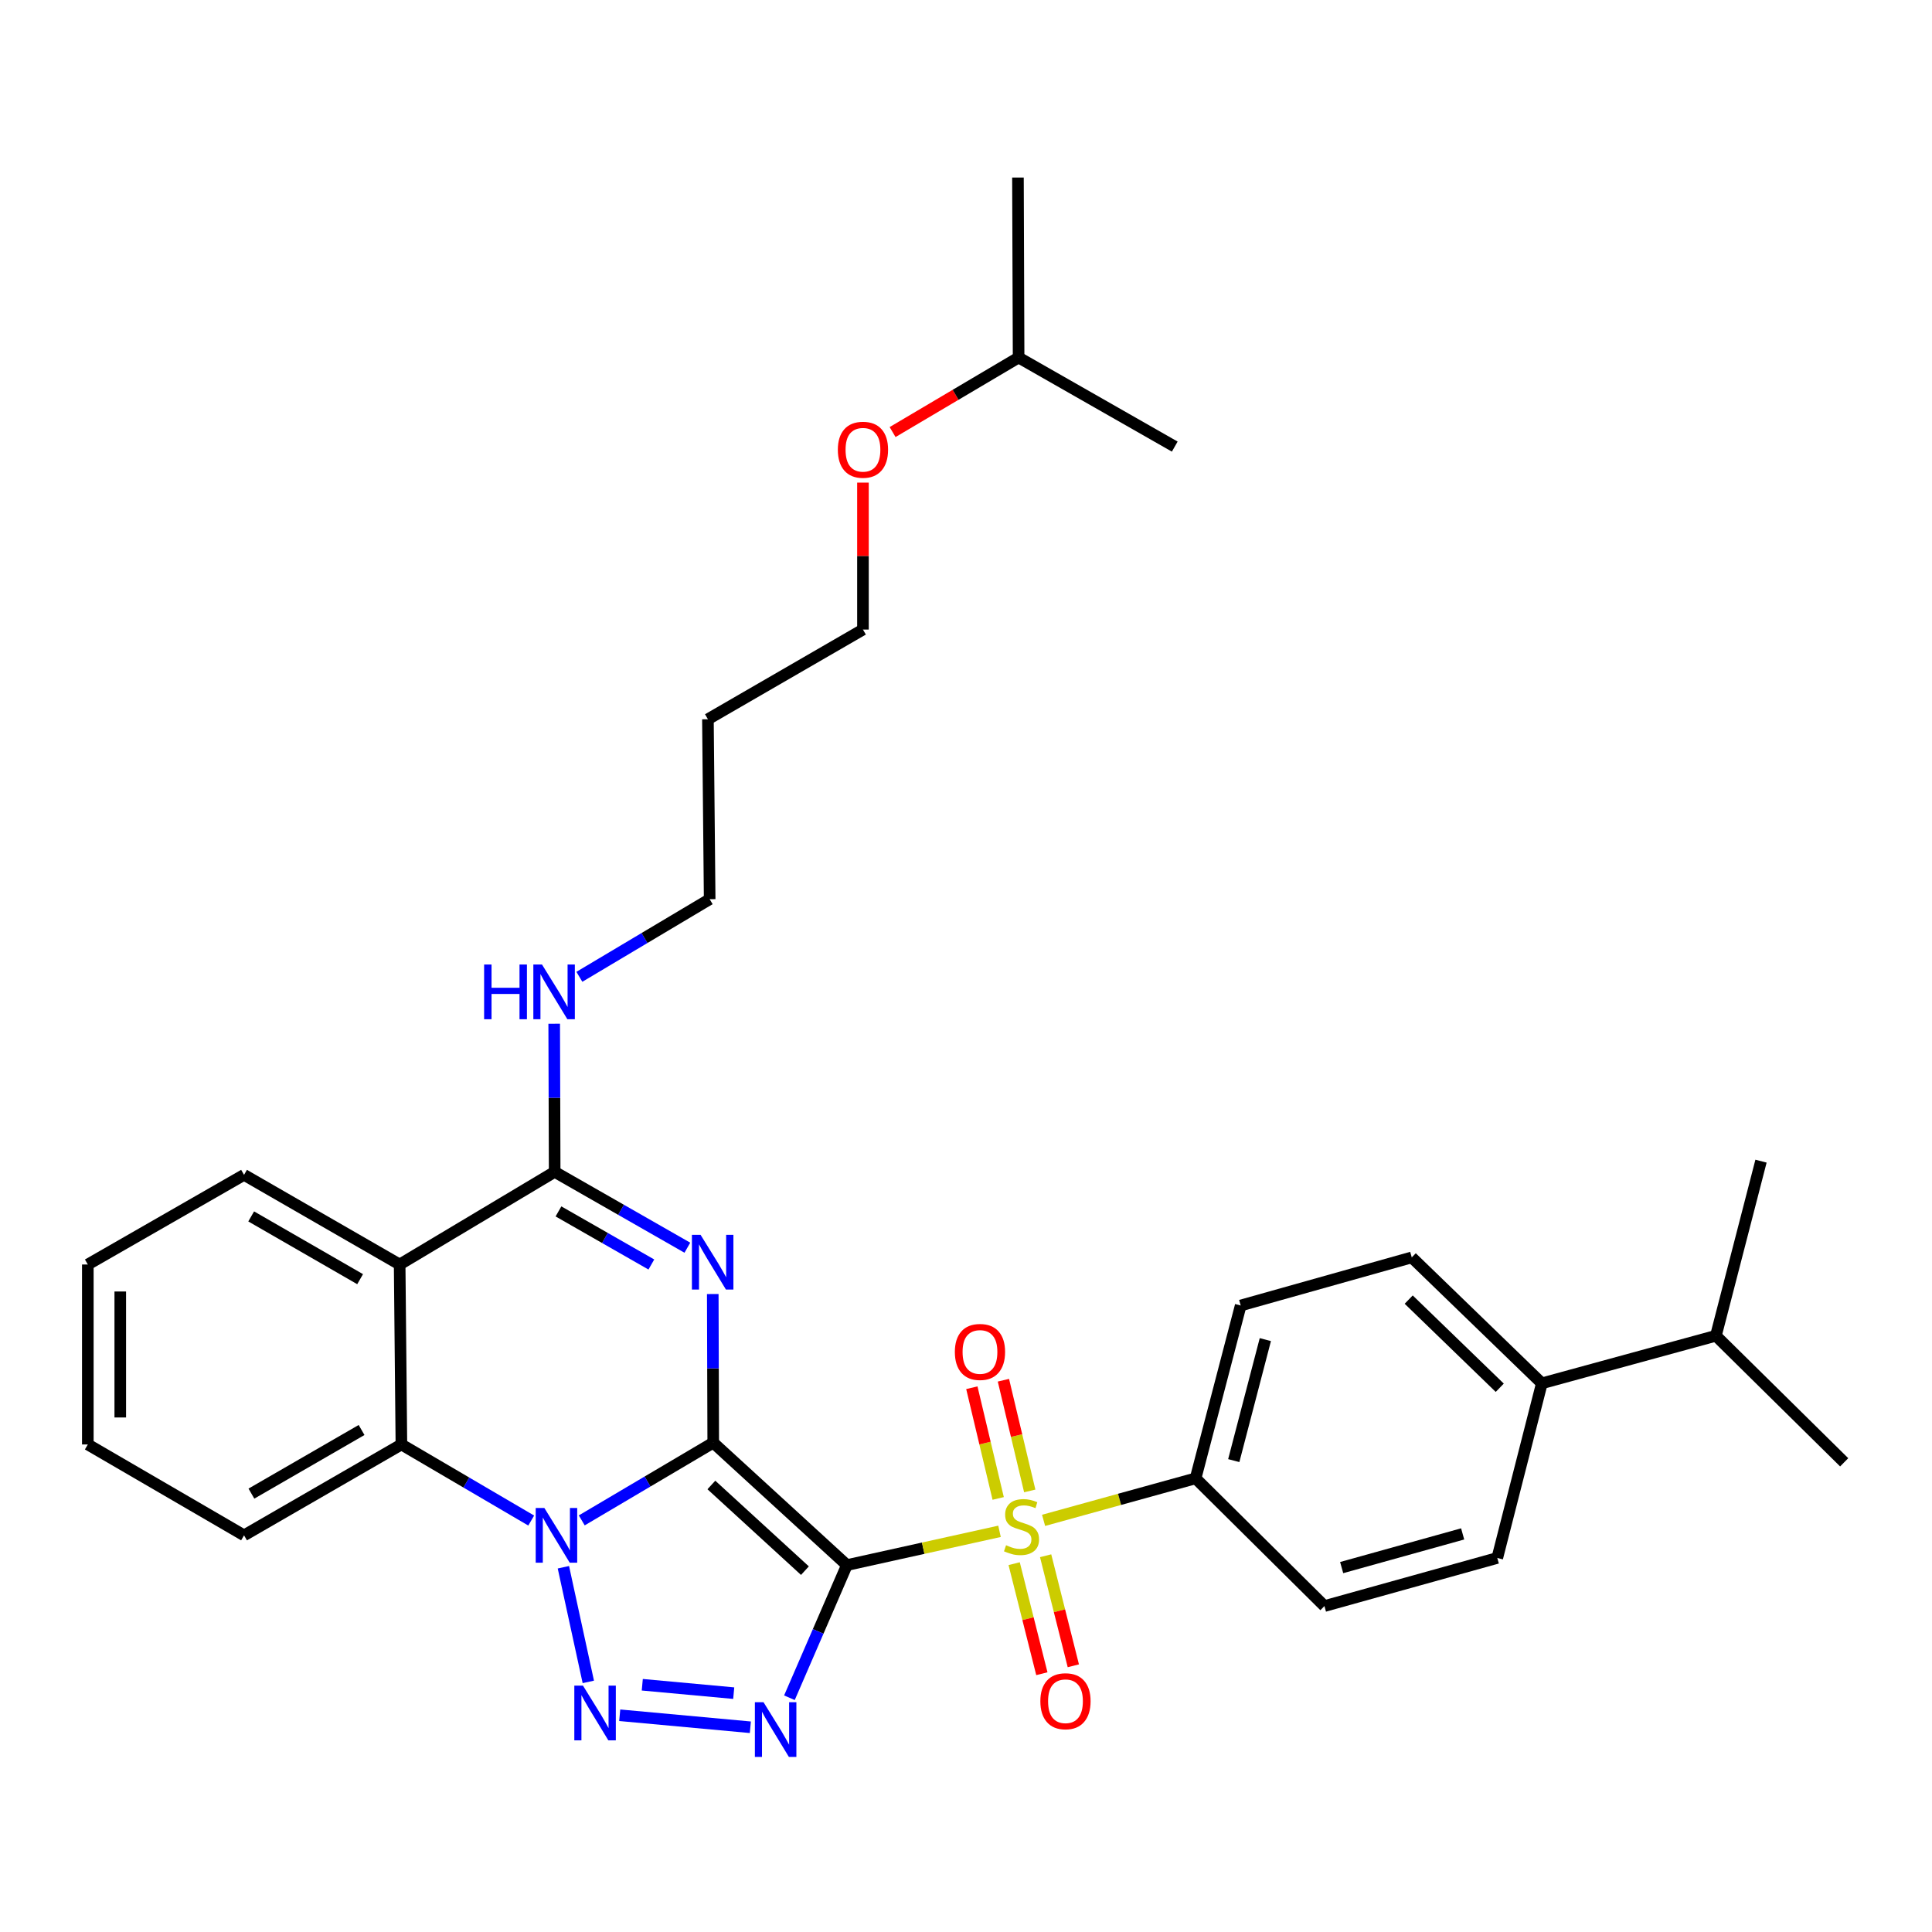 <?xml version='1.0' encoding='iso-8859-1'?>
<svg version='1.1' baseProfile='full'
              xmlns='http://www.w3.org/2000/svg'
                      xmlns:rdkit='http://www.rdkit.org/xml'
                      xmlns:xlink='http://www.w3.org/1999/xlink'
                  xml:space='preserve'
width='1000px' height='1000px' viewBox='0 0 1000 1000'>
<!-- END OF HEADER -->
<rect style='opacity:1.0;fill:#FFFFFF;stroke:none' width='1000' height='1000' x='0' y='0'> </rect>
<path class='bond-0' d='M 369.171,746.73 L 438.351,810.086' style='fill:none;fill-rule:evenodd;stroke:#000000;stroke-width:6px;stroke-linecap:butt;stroke-linejoin:miter;stroke-opacity:1' />
<path class='bond-0' d='M 368.205,768.619 L 416.63,812.969' style='fill:none;fill-rule:evenodd;stroke:#000000;stroke-width:6px;stroke-linecap:butt;stroke-linejoin:miter;stroke-opacity:1' />
<path class='bond-1' d='M 369.171,746.73 L 335.144,766.84' style='fill:none;fill-rule:evenodd;stroke:#000000;stroke-width:6px;stroke-linecap:butt;stroke-linejoin:miter;stroke-opacity:1' />
<path class='bond-1' d='M 335.144,766.84 L 301.117,786.95' style='fill:none;fill-rule:evenodd;stroke:#0000FF;stroke-width:6px;stroke-linecap:butt;stroke-linejoin:miter;stroke-opacity:1' />
<path class='bond-2' d='M 369.171,746.73 L 369.049,708.262' style='fill:none;fill-rule:evenodd;stroke:#000000;stroke-width:6px;stroke-linecap:butt;stroke-linejoin:miter;stroke-opacity:1' />
<path class='bond-2' d='M 369.049,708.262 L 368.926,669.795' style='fill:none;fill-rule:evenodd;stroke:#0000FF;stroke-width:6px;stroke-linecap:butt;stroke-linejoin:miter;stroke-opacity:1' />
<path class='bond-3' d='M 438.351,810.086 L 477.848,801.349' style='fill:none;fill-rule:evenodd;stroke:#000000;stroke-width:6px;stroke-linecap:butt;stroke-linejoin:miter;stroke-opacity:1' />
<path class='bond-3' d='M 477.848,801.349 L 517.345,792.611' style='fill:none;fill-rule:evenodd;stroke:#CCCC00;stroke-width:6px;stroke-linecap:butt;stroke-linejoin:miter;stroke-opacity:1' />
<path class='bond-4' d='M 438.351,810.086 L 423.478,844.419' style='fill:none;fill-rule:evenodd;stroke:#000000;stroke-width:6px;stroke-linecap:butt;stroke-linejoin:miter;stroke-opacity:1' />
<path class='bond-4' d='M 423.478,844.419 L 408.605,878.751' style='fill:none;fill-rule:evenodd;stroke:#0000FF;stroke-width:6px;stroke-linecap:butt;stroke-linejoin:miter;stroke-opacity:1' />
<path class='bond-5' d='M 291.61,811.203 L 304.51,870.547' style='fill:none;fill-rule:evenodd;stroke:#0000FF;stroke-width:6px;stroke-linecap:butt;stroke-linejoin:miter;stroke-opacity:1' />
<path class='bond-8' d='M 274.955,787.033 L 241.36,767.343' style='fill:none;fill-rule:evenodd;stroke:#0000FF;stroke-width:6px;stroke-linecap:butt;stroke-linejoin:miter;stroke-opacity:1' />
<path class='bond-8' d='M 241.36,767.343 L 207.766,747.653' style='fill:none;fill-rule:evenodd;stroke:#000000;stroke-width:6px;stroke-linecap:butt;stroke-linejoin:miter;stroke-opacity:1' />
<path class='bond-6' d='M 355.778,645.814 L 321.437,626.183' style='fill:none;fill-rule:evenodd;stroke:#0000FF;stroke-width:6px;stroke-linecap:butt;stroke-linejoin:miter;stroke-opacity:1' />
<path class='bond-6' d='M 321.437,626.183 L 287.097,606.552' style='fill:none;fill-rule:evenodd;stroke:#000000;stroke-width:6px;stroke-linecap:butt;stroke-linejoin:miter;stroke-opacity:1' />
<path class='bond-6' d='M 337.14,654.505 L 313.102,640.764' style='fill:none;fill-rule:evenodd;stroke:#0000FF;stroke-width:6px;stroke-linecap:butt;stroke-linejoin:miter;stroke-opacity:1' />
<path class='bond-6' d='M 313.102,640.764 L 289.064,627.022' style='fill:none;fill-rule:evenodd;stroke:#000000;stroke-width:6px;stroke-linecap:butt;stroke-linejoin:miter;stroke-opacity:1' />
<path class='bond-9' d='M 540.156,786.935 L 579.497,776.06' style='fill:none;fill-rule:evenodd;stroke:#CCCC00;stroke-width:6px;stroke-linecap:butt;stroke-linejoin:miter;stroke-opacity:1' />
<path class='bond-9' d='M 579.497,776.06 L 618.838,765.186' style='fill:none;fill-rule:evenodd;stroke:#000000;stroke-width:6px;stroke-linecap:butt;stroke-linejoin:miter;stroke-opacity:1' />
<path class='bond-10' d='M 532.997,771.703 L 526.181,743.052' style='fill:none;fill-rule:evenodd;stroke:#CCCC00;stroke-width:6px;stroke-linecap:butt;stroke-linejoin:miter;stroke-opacity:1' />
<path class='bond-10' d='M 526.181,743.052 L 519.365,714.4' style='fill:none;fill-rule:evenodd;stroke:#FF0000;stroke-width:6px;stroke-linecap:butt;stroke-linejoin:miter;stroke-opacity:1' />
<path class='bond-10' d='M 516.658,775.591 L 509.841,746.939' style='fill:none;fill-rule:evenodd;stroke:#CCCC00;stroke-width:6px;stroke-linecap:butt;stroke-linejoin:miter;stroke-opacity:1' />
<path class='bond-10' d='M 509.841,746.939 L 503.025,718.288' style='fill:none;fill-rule:evenodd;stroke:#FF0000;stroke-width:6px;stroke-linecap:butt;stroke-linejoin:miter;stroke-opacity:1' />
<path class='bond-11' d='M 524.927,809.35 L 532.096,837.832' style='fill:none;fill-rule:evenodd;stroke:#CCCC00;stroke-width:6px;stroke-linecap:butt;stroke-linejoin:miter;stroke-opacity:1' />
<path class='bond-11' d='M 532.096,837.832 L 539.265,866.313' style='fill:none;fill-rule:evenodd;stroke:#FF0000;stroke-width:6px;stroke-linecap:butt;stroke-linejoin:miter;stroke-opacity:1' />
<path class='bond-11' d='M 541.215,805.25 L 548.384,833.732' style='fill:none;fill-rule:evenodd;stroke:#CCCC00;stroke-width:6px;stroke-linecap:butt;stroke-linejoin:miter;stroke-opacity:1' />
<path class='bond-11' d='M 548.384,833.732 L 555.553,862.213' style='fill:none;fill-rule:evenodd;stroke:#FF0000;stroke-width:6px;stroke-linecap:butt;stroke-linejoin:miter;stroke-opacity:1' />
<path class='bond-33' d='M 388.379,894.028 L 320.765,887.81' style='fill:none;fill-rule:evenodd;stroke:#0000FF;stroke-width:6px;stroke-linecap:butt;stroke-linejoin:miter;stroke-opacity:1' />
<path class='bond-33' d='M 379.775,876.37 L 332.445,872.018' style='fill:none;fill-rule:evenodd;stroke:#0000FF;stroke-width:6px;stroke-linecap:butt;stroke-linejoin:miter;stroke-opacity:1' />
<path class='bond-7' d='M 287.097,606.552 L 206.86,654.503' style='fill:none;fill-rule:evenodd;stroke:#000000;stroke-width:6px;stroke-linecap:butt;stroke-linejoin:miter;stroke-opacity:1' />
<path class='bond-12' d='M 287.097,606.552 L 286.974,568.216' style='fill:none;fill-rule:evenodd;stroke:#000000;stroke-width:6px;stroke-linecap:butt;stroke-linejoin:miter;stroke-opacity:1' />
<path class='bond-12' d='M 286.974,568.216 L 286.851,529.881' style='fill:none;fill-rule:evenodd;stroke:#0000FF;stroke-width:6px;stroke-linecap:butt;stroke-linejoin:miter;stroke-opacity:1' />
<path class='bond-18' d='M 206.86,654.503 L 126.316,608.1' style='fill:none;fill-rule:evenodd;stroke:#000000;stroke-width:6px;stroke-linecap:butt;stroke-linejoin:miter;stroke-opacity:1' />
<path class='bond-18' d='M 186.395,662.096 L 130.013,629.614' style='fill:none;fill-rule:evenodd;stroke:#000000;stroke-width:6px;stroke-linecap:butt;stroke-linejoin:miter;stroke-opacity:1' />
<path class='bond-32' d='M 206.86,654.503 L 207.766,747.653' style='fill:none;fill-rule:evenodd;stroke:#000000;stroke-width:6px;stroke-linecap:butt;stroke-linejoin:miter;stroke-opacity:1' />
<path class='bond-20' d='M 207.766,747.653 L 126.316,794.69' style='fill:none;fill-rule:evenodd;stroke:#000000;stroke-width:6px;stroke-linecap:butt;stroke-linejoin:miter;stroke-opacity:1' />
<path class='bond-20' d='M 187.149,740.164 L 130.134,773.09' style='fill:none;fill-rule:evenodd;stroke:#000000;stroke-width:6px;stroke-linecap:butt;stroke-linejoin:miter;stroke-opacity:1' />
<path class='bond-14' d='M 618.838,765.186 L 685.526,831.296' style='fill:none;fill-rule:evenodd;stroke:#000000;stroke-width:6px;stroke-linecap:butt;stroke-linejoin:miter;stroke-opacity:1' />
<path class='bond-15' d='M 618.838,765.186 L 642.184,675.721' style='fill:none;fill-rule:evenodd;stroke:#000000;stroke-width:6px;stroke-linecap:butt;stroke-linejoin:miter;stroke-opacity:1' />
<path class='bond-15' d='M 638.592,756.007 L 654.934,693.382' style='fill:none;fill-rule:evenodd;stroke:#000000;stroke-width:6px;stroke-linecap:butt;stroke-linejoin:miter;stroke-opacity:1' />
<path class='bond-23' d='M 299.882,505.598 L 333.603,485.51' style='fill:none;fill-rule:evenodd;stroke:#0000FF;stroke-width:6px;stroke-linecap:butt;stroke-linejoin:miter;stroke-opacity:1' />
<path class='bond-23' d='M 333.603,485.51 L 367.324,465.422' style='fill:none;fill-rule:evenodd;stroke:#000000;stroke-width:6px;stroke-linecap:butt;stroke-linejoin:miter;stroke-opacity:1' />
<path class='bond-13' d='M 798.057,716.012 L 730.725,650.827' style='fill:none;fill-rule:evenodd;stroke:#000000;stroke-width:6px;stroke-linecap:butt;stroke-linejoin:miter;stroke-opacity:1' />
<path class='bond-13' d='M 776.275,718.301 L 729.142,672.672' style='fill:none;fill-rule:evenodd;stroke:#000000;stroke-width:6px;stroke-linecap:butt;stroke-linejoin:miter;stroke-opacity:1' />
<path class='bond-19' d='M 798.057,716.012 L 888.147,691.388' style='fill:none;fill-rule:evenodd;stroke:#000000;stroke-width:6px;stroke-linecap:butt;stroke-linejoin:miter;stroke-opacity:1' />
<path class='bond-35' d='M 798.057,716.012 L 774.991,806.391' style='fill:none;fill-rule:evenodd;stroke:#000000;stroke-width:6px;stroke-linecap:butt;stroke-linejoin:miter;stroke-opacity:1' />
<path class='bond-17' d='M 685.526,831.296 L 774.991,806.391' style='fill:none;fill-rule:evenodd;stroke:#000000;stroke-width:6px;stroke-linecap:butt;stroke-linejoin:miter;stroke-opacity:1' />
<path class='bond-17' d='M 694.442,811.38 L 757.067,793.947' style='fill:none;fill-rule:evenodd;stroke:#000000;stroke-width:6px;stroke-linecap:butt;stroke-linejoin:miter;stroke-opacity:1' />
<path class='bond-16' d='M 642.184,675.721 L 730.725,650.827' style='fill:none;fill-rule:evenodd;stroke:#000000;stroke-width:6px;stroke-linecap:butt;stroke-linejoin:miter;stroke-opacity:1' />
<path class='bond-28' d='M 126.316,608.1 L 45.455,654.503' style='fill:none;fill-rule:evenodd;stroke:#000000;stroke-width:6px;stroke-linecap:butt;stroke-linejoin:miter;stroke-opacity:1' />
<path class='bond-26' d='M 888.147,691.388 L 954.545,756.891' style='fill:none;fill-rule:evenodd;stroke:#000000;stroke-width:6px;stroke-linecap:butt;stroke-linejoin:miter;stroke-opacity:1' />
<path class='bond-27' d='M 888.147,691.388 L 911.493,601.009' style='fill:none;fill-rule:evenodd;stroke:#000000;stroke-width:6px;stroke-linecap:butt;stroke-linejoin:miter;stroke-opacity:1' />
<path class='bond-29' d='M 126.316,794.69 L 45.455,747.653' style='fill:none;fill-rule:evenodd;stroke:#000000;stroke-width:6px;stroke-linecap:butt;stroke-linejoin:miter;stroke-opacity:1' />
<path class='bond-21' d='M 366.419,372.281 L 367.324,465.422' style='fill:none;fill-rule:evenodd;stroke:#000000;stroke-width:6px;stroke-linecap:butt;stroke-linejoin:miter;stroke-opacity:1' />
<path class='bond-24' d='M 366.419,372.281 L 446.665,325.859' style='fill:none;fill-rule:evenodd;stroke:#000000;stroke-width:6px;stroke-linecap:butt;stroke-linejoin:miter;stroke-opacity:1' />
<path class='bond-22' d='M 446.665,249.798 L 446.665,287.829' style='fill:none;fill-rule:evenodd;stroke:#FF0000;stroke-width:6px;stroke-linecap:butt;stroke-linejoin:miter;stroke-opacity:1' />
<path class='bond-22' d='M 446.665,287.829 L 446.665,325.859' style='fill:none;fill-rule:evenodd;stroke:#000000;stroke-width:6px;stroke-linecap:butt;stroke-linejoin:miter;stroke-opacity:1' />
<path class='bond-25' d='M 462.005,223.635 L 494.616,204.346' style='fill:none;fill-rule:evenodd;stroke:#FF0000;stroke-width:6px;stroke-linecap:butt;stroke-linejoin:miter;stroke-opacity:1' />
<path class='bond-25' d='M 494.616,204.346 L 527.228,185.056' style='fill:none;fill-rule:evenodd;stroke:#000000;stroke-width:6px;stroke-linecap:butt;stroke-linejoin:miter;stroke-opacity:1' />
<path class='bond-30' d='M 527.228,185.056 L 526.892,91.896' style='fill:none;fill-rule:evenodd;stroke:#000000;stroke-width:6px;stroke-linecap:butt;stroke-linejoin:miter;stroke-opacity:1' />
<path class='bond-31' d='M 527.228,185.056 L 608.052,231.16' style='fill:none;fill-rule:evenodd;stroke:#000000;stroke-width:6px;stroke-linecap:butt;stroke-linejoin:miter;stroke-opacity:1' />
<path class='bond-34' d='M 45.455,654.503 L 45.455,747.653' style='fill:none;fill-rule:evenodd;stroke:#000000;stroke-width:6px;stroke-linecap:butt;stroke-linejoin:miter;stroke-opacity:1' />
<path class='bond-34' d='M 62.25,668.476 L 62.25,733.681' style='fill:none;fill-rule:evenodd;stroke:#000000;stroke-width:6px;stroke-linecap:butt;stroke-linejoin:miter;stroke-opacity:1' />
<path  class='atom-2' d='M 281.761 780.53
L 291.041 795.53
Q 291.961 797.01, 293.441 799.69
Q 294.921 802.37, 295.001 802.53
L 295.001 780.53
L 298.761 780.53
L 298.761 808.85
L 294.881 808.85
L 284.921 792.45
Q 283.761 790.53, 282.521 788.33
Q 281.321 786.13, 280.961 785.45
L 280.961 808.85
L 277.281 808.85
L 277.281 780.53
L 281.761 780.53
' fill='#0000FF'/>
<path  class='atom-3' d='M 362.613 639.139
L 371.893 654.139
Q 372.813 655.619, 374.293 658.299
Q 375.773 660.979, 375.853 661.139
L 375.853 639.139
L 379.613 639.139
L 379.613 667.459
L 375.733 667.459
L 365.773 651.059
Q 364.613 649.139, 363.373 646.939
Q 362.173 644.739, 361.813 644.059
L 361.813 667.459
L 358.133 667.459
L 358.133 639.139
L 362.613 639.139
' fill='#0000FF'/>
<path  class='atom-4' d='M 520.739 799.81
Q 521.059 799.93, 522.379 800.49
Q 523.699 801.05, 525.139 801.41
Q 526.619 801.73, 528.059 801.73
Q 530.739 801.73, 532.299 800.45
Q 533.859 799.13, 533.859 796.85
Q 533.859 795.29, 533.059 794.33
Q 532.299 793.37, 531.099 792.85
Q 529.899 792.33, 527.899 791.73
Q 525.379 790.97, 523.859 790.25
Q 522.379 789.53, 521.299 788.01
Q 520.259 786.49, 520.259 783.93
Q 520.259 780.37, 522.659 778.17
Q 525.099 775.97, 529.899 775.97
Q 533.179 775.97, 536.899 777.53
L 535.979 780.61
Q 532.579 779.21, 530.019 779.21
Q 527.259 779.21, 525.739 780.37
Q 524.219 781.49, 524.259 783.45
Q 524.259 784.97, 525.019 785.89
Q 525.819 786.81, 526.939 787.33
Q 528.099 787.85, 530.019 788.45
Q 532.579 789.25, 534.099 790.05
Q 535.619 790.85, 536.699 792.49
Q 537.819 794.09, 537.819 796.85
Q 537.819 800.77, 535.179 802.89
Q 532.579 804.97, 528.219 804.97
Q 525.699 804.97, 523.779 804.41
Q 521.899 803.89, 519.659 802.97
L 520.739 799.81
' fill='#CCCC00'/>
<path  class='atom-5' d='M 395.206 881.071
L 404.486 896.071
Q 405.406 897.551, 406.886 900.231
Q 408.366 902.911, 408.446 903.071
L 408.446 881.071
L 412.206 881.071
L 412.206 909.391
L 408.326 909.391
L 398.366 892.991
Q 397.206 891.071, 395.966 888.871
Q 394.766 886.671, 394.406 885.991
L 394.406 909.391
L 390.726 909.391
L 390.726 881.071
L 395.206 881.071
' fill='#0000FF'/>
<path  class='atom-6' d='M 301.747 872.477
L 311.027 887.477
Q 311.947 888.957, 313.427 891.637
Q 314.907 894.317, 314.987 894.477
L 314.987 872.477
L 318.747 872.477
L 318.747 900.797
L 314.867 900.797
L 304.907 884.397
Q 303.747 882.477, 302.507 880.277
Q 301.307 878.077, 300.947 877.397
L 300.947 900.797
L 297.267 900.797
L 297.267 872.477
L 301.747 872.477
' fill='#0000FF'/>
<path  class='atom-11' d='M 494.231 699.763
Q 494.231 692.963, 497.591 689.163
Q 500.951 685.363, 507.231 685.363
Q 513.511 685.363, 516.871 689.163
Q 520.231 692.963, 520.231 699.763
Q 520.231 706.643, 516.831 710.563
Q 513.431 714.443, 507.231 714.443
Q 500.991 714.443, 497.591 710.563
Q 494.231 706.683, 494.231 699.763
M 507.231 711.243
Q 511.551 711.243, 513.871 708.363
Q 516.231 705.443, 516.231 699.763
Q 516.231 694.203, 513.871 691.403
Q 511.551 688.563, 507.231 688.563
Q 502.911 688.563, 500.551 691.363
Q 498.231 694.163, 498.231 699.763
Q 498.231 705.483, 500.551 708.363
Q 502.911 711.243, 507.231 711.243
' fill='#FF0000'/>
<path  class='atom-12' d='M 538.488 880.549
Q 538.488 873.749, 541.848 869.949
Q 545.208 866.149, 551.488 866.149
Q 557.768 866.149, 561.128 869.949
Q 564.488 873.749, 564.488 880.549
Q 564.488 887.429, 561.088 891.349
Q 557.688 895.229, 551.488 895.229
Q 545.248 895.229, 541.848 891.349
Q 538.488 887.469, 538.488 880.549
M 551.488 892.029
Q 555.808 892.029, 558.128 889.149
Q 560.488 886.229, 560.488 880.549
Q 560.488 874.989, 558.128 872.189
Q 555.808 869.349, 551.488 869.349
Q 547.168 869.349, 544.808 872.149
Q 542.488 874.949, 542.488 880.549
Q 542.488 886.269, 544.808 889.149
Q 547.168 892.029, 551.488 892.029
' fill='#FF0000'/>
<path  class='atom-13' d='M 250.578 499.232
L 254.418 499.232
L 254.418 511.272
L 268.898 511.272
L 268.898 499.232
L 272.738 499.232
L 272.738 527.552
L 268.898 527.552
L 268.898 514.472
L 254.418 514.472
L 254.418 527.552
L 250.578 527.552
L 250.578 499.232
' fill='#0000FF'/>
<path  class='atom-13' d='M 280.538 499.232
L 289.818 514.232
Q 290.738 515.712, 292.218 518.392
Q 293.698 521.072, 293.778 521.232
L 293.778 499.232
L 297.538 499.232
L 297.538 527.552
L 293.658 527.552
L 283.698 511.152
Q 282.538 509.232, 281.298 507.032
Q 280.098 504.832, 279.738 504.152
L 279.738 527.552
L 276.058 527.552
L 276.058 499.232
L 280.538 499.232
' fill='#0000FF'/>
<path  class='atom-23' d='M 433.665 232.789
Q 433.665 225.989, 437.025 222.189
Q 440.385 218.389, 446.665 218.389
Q 452.945 218.389, 456.305 222.189
Q 459.665 225.989, 459.665 232.789
Q 459.665 239.669, 456.265 243.589
Q 452.865 247.469, 446.665 247.469
Q 440.425 247.469, 437.025 243.589
Q 433.665 239.709, 433.665 232.789
M 446.665 244.269
Q 450.985 244.269, 453.305 241.389
Q 455.665 238.469, 455.665 232.789
Q 455.665 227.229, 453.305 224.429
Q 450.985 221.589, 446.665 221.589
Q 442.345 221.589, 439.985 224.389
Q 437.665 227.189, 437.665 232.789
Q 437.665 238.509, 439.985 241.389
Q 442.345 244.269, 446.665 244.269
' fill='#FF0000'/>
</svg>
